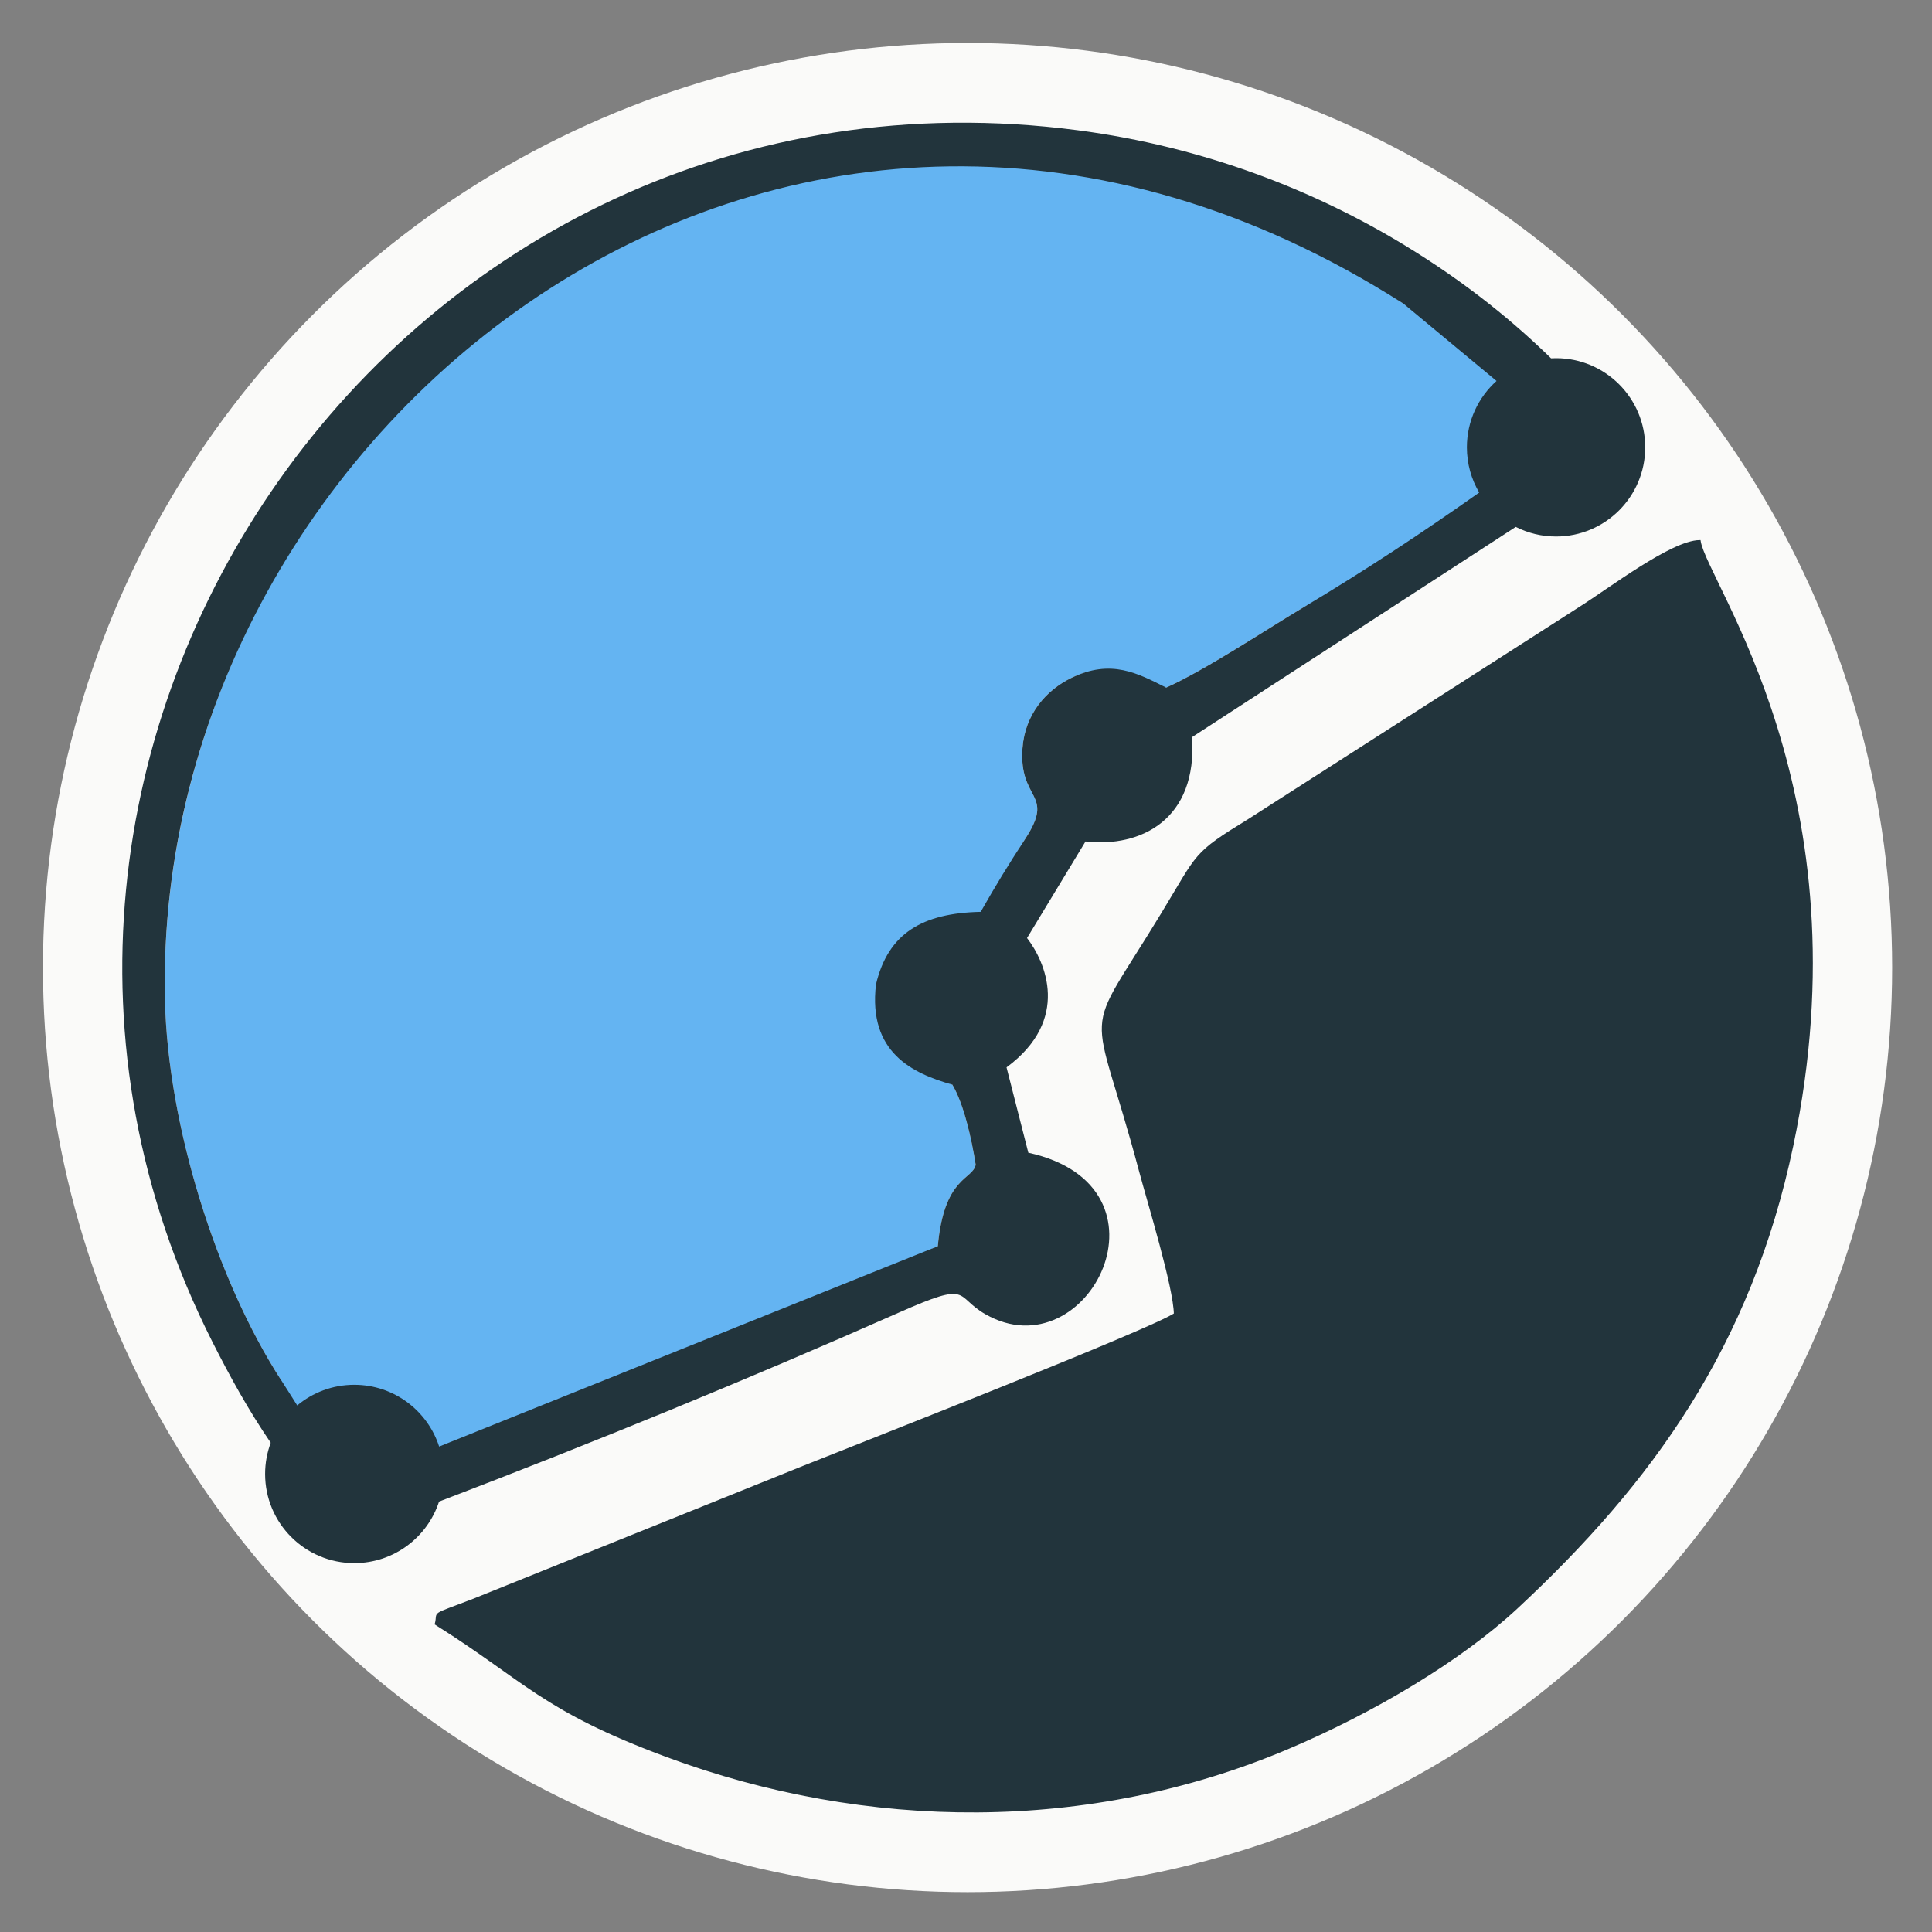 <?xml version="1.0" encoding="UTF-8" standalone="no"?>
<!-- Creator: CorelDRAW -->

<svg
   xml:space="preserve"
   width="250"
   height="250"
   version="1.1"
   style="clip-rule:evenodd;fill-rule:evenodd;image-rendering:optimizeQuality;shape-rendering:geometricPrecision;text-rendering:geometricPrecision"
   viewBox="0 0 6614.584 6614.585"
   id="svg17"
   sodipodi:docname="logo_round.svg"
   inkscape:version="1.2.1 (9c6d41e410, 2022-07-14)"
   xmlns:inkscape="http://www.inkscape.org/namespaces/inkscape"
   xmlns:sodipodi="http://sodipodi.sourceforge.net/DTD/sodipodi-0.dtd"
   xmlns="http://www.w3.org/2000/svg"
   xmlns:svg="http://www.w3.org/2000/svg"><rect x="0" y="0" width="6614.584" height="6614.585" fill="#808080" stroke="none"/><sodipodi:namedview
   id="namedview19"
   pagecolor="#929292"
   bordercolor="#000000"
   borderopacity="0.25"
   inkscape:showpageshadow="2"
   inkscape:pageopacity="0"
   inkscape:pagecheckerboard="0"
   inkscape:deskcolor="#d1d1d1"
   inkscape:document-units="cm"
   showgrid="false"
   inkscape:zoom="2.7507525"
   inkscape:cx="76.160979"
   inkscape:cy="171.58941"
   inkscape:window-width="2880"
   inkscape:window-height="1514"
   inkscape:window-x="3829"
   inkscape:window-y="210"
   inkscape:window-maximized="1"
   inkscape:current-layer="_1358308802256" />
 <defs
   id="defs4">
  <style
   type="text/css"
   id="style2">
   <![CDATA[
    .str0 {stroke:#22343C;stroke-width:7.62;stroke-miterlimit:2.613}
    .fil2 {fill:#22343C}
    .fil1 {fill:#64B4F2}
    .fil0 {fill:#FAFAF9}
   ]]>
  </style>
 </defs>
 <g
   id="Layer_x0020_1"
   inkscape:label="Layer 1"
   inkscape:groupmode="layer">
  
  <g
   id="_1358308802256"
   transform="translate(-7211.342,-10285.562)">
   <circle
   class="fil0"
   cx="10523.976"
   cy="13598.195"
   r="3165.55"
   id="circle7"
   inkscape:label="circle7"
   style="clip-rule:evenodd;fill-rule:evenodd;image-rendering:optimizeQuality;shape-rendering:geometricPrecision;text-rendering:geometricPrecision" /><path
   class="fil1"
   d="m 12134.218,12125.024 c 0,-1.23 402.48,-319.46 455.53,-356.37 -73.34,-98.75 -432.11,-346.06 -573.32,-443.4 -2066.761,-1424.76 -4285.04,407.15 -4240.35,2383.56 9.79,432.96 178.56,962.73 397.1,1300.82 81.72,658.77 738.13,183.69 1063.62,44.87 401.59,-171.25 788.319,-322.55 1185.3,-502.26 21.63,-239.46 119.55,-226.93 129.68,-279.03 -14.4,-91.99 -41.48,-209.39 -79.95,-274.12 -136.29,-65.02 -263.33,-101.1 -235.92,-334.37 22.11,-188.06 135.27,-223.02 334.62,-227.32 52.31,-92.02 89.88,-185.89 151.87,-281.34 102.09,-157.2 -23.47,-127.03 -10.39,-308.7 8.44,-117.18 81.79,-198.9 166.2,-240.23 137.73,-67.43 217.65,10.83 325.79,32.59 130.96,-58.42 343.67,-199.15 460.57,-269.08 110.58,-66.14 381.79,-172.24 469.65,-245.62 z"
   id="path9" />
   <path
   class="fil2 str0"
   d="m 8703.808,15845.334 c 306.31,192.3 365.26,294.53 791.84,452.6 683.16,253.15 1444.13,259.4 2120.37,-25.75 300.2,-126.59 597.42,-305.22 787.42,-481.87 462.26,-429.79 799.4,-897.02 943.63,-1581.12 254.08,-1205.06 -293.53,-1925.53 -316.94,-2070.77 -95.65,1.28 -308.72,164.87 -413.66,230.83 l -1129.24,723.67 c -192.04,117.94 -169.7,112.02 -296.31,320.33 -278.51,458.22 -238.08,273.2 -76.38,880.34 28.42,106.71 118.2,398.53 119.54,491.14 -88.15,58.05 -1084.22,447.96 -1271.721,522.99 l -1130.899,455.61 c -152.24,58.61 -115.81,37.5 -127.65,82 z"
   id="path11" />
   <path
   class="fil2"
   d="m 12538.768,11511.874 c 168.58,0 305.25,136.67 305.25,305.25 0,168.58 -136.67,305.25 -305.25,305.25 -49.64,0 -96.5,-11.86 -137.93,-32.89 l -1108.2,719.7 c 18.92,282.91 -175.9,378.88 -364.84,357.33 l -200.2,330.59 c 62.75,81.08 150.77,279.47 -70.2,442.77 l 74.6,292.17 c 525.44,115.23 204.9,753.49 -146.64,553.22 -108.38,-61.75 -45.44,-116.82 -296.04,-5.98 -528.03,233.53 -1042.96,443.9 -1574.77,647.26 -39.82,122.27 -154.73,210.66 -290.29,210.66 -168.58,0 -305.25,-136.67 -305.25,-305.25 0,-37.58 6.81,-73.57 19.23,-106.81 -76.8,-112.3 -140.97,-229.25 -199.45,-344.93 -1026.62,-2030.91 645.59,-4453.04 2963.78,-4148.55 430.38,56.53 809.22,205.48 1119.57,394.55 219,133.42 380.29,269.62 499.55,386.15 5.65,-0.31 11.35,-0.49 17.08,-0.49 z m -263.09,460.1 c -26.78,-45.41 -42.16,-98.32 -42.16,-154.85 0,-90.27 39.21,-171.38 101.49,-227.26 l -318.58,-264.61 c -2097.27,-1338.3 -4285.04,407.15 -4240.35,2383.56 9.79,432.96 178.56,962.73 397.1,1300.82 18.27,28.26 37.01,58.06 55.73,87.78 52.93,-44.14 121.04,-70.71 195.35,-70.71 135.87,0 250.99,88.78 290.56,211.49 l 1707.28,-685.95 c 21.63,-239.46 119.55,-226.93 129.68,-279.03 -14.4,-91.99 -41.48,-209.39 -79.95,-274.12 -136.29,-38.54 -288.77,-110.08 -261.36,-343.35 41.68,-175.4 159.21,-243.97 358.56,-248.27 52.31,-92.02 91.38,-155.96 153.37,-251.41 102.09,-157.2 -23.47,-127.03 -10.39,-308.7 8.44,-117.18 81.79,-198.9 166.2,-240.23 137.73,-67.43 229.56,-15.38 325.79,32.59 130.96,-58.42 343.67,-199.15 460.57,-269.08 226.91,-135.72 415.17,-260.57 611.11,-398.67 z"
   id="path13" />
  </g>
 </g>
</svg>
